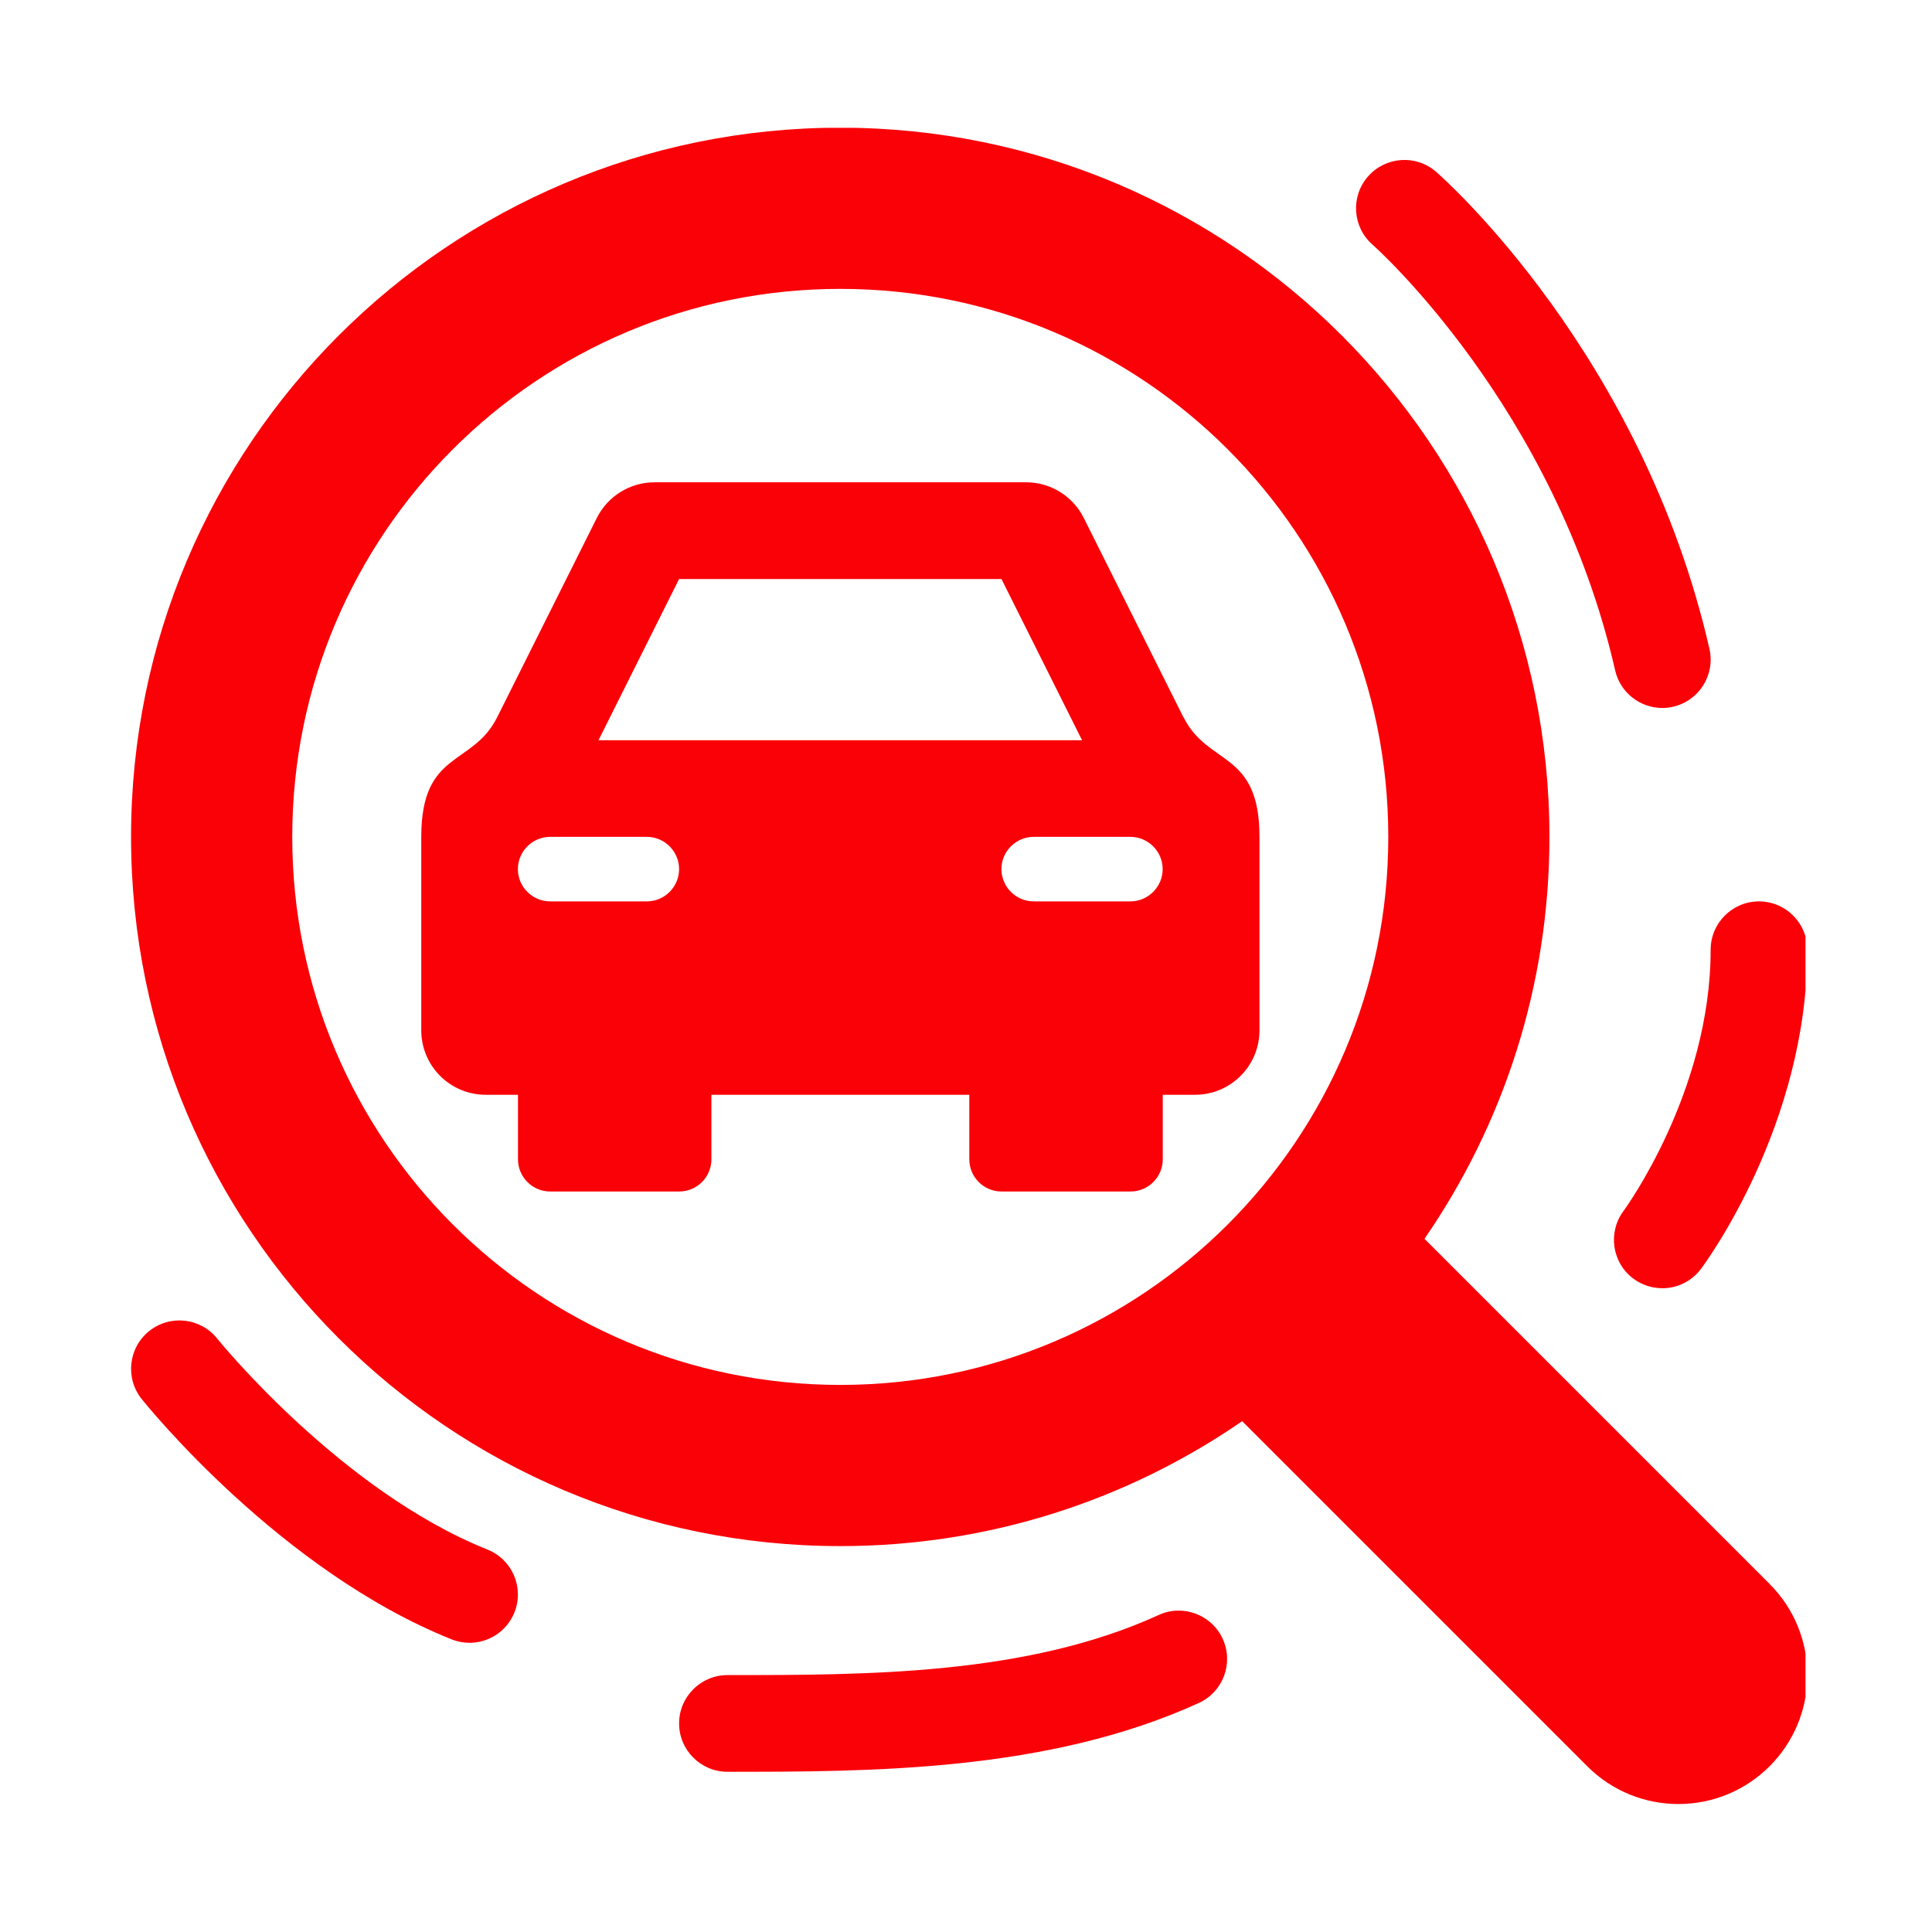 <svg xmlns="http://www.w3.org/2000/svg" xmlns:xlink="http://www.w3.org/1999/xlink" width="500" zoomAndPan="magnify" viewBox="0 0 375 375" height="500" preserveAspectRatio="xMidYMid meet" version="1.0"><defs><clipPath id="87a39e6b4b"><path d="M 25 24.809 L 350.449 24.809 L 350.449 350.309 L 25 350.309 Z M 25 24.809 " clip-rule="nonzero"/></clipPath><clipPath id="8497e8445a"><path d="M 313 174 L 350.449 174 L 350.449 251 L 313 251 Z M 313 174 " clip-rule="nonzero"/></clipPath></defs><path fill="#fa0108" d="M 229.699 139.215 L 210.359 100.531 C 208.238 96.289 203.902 93.613 199.164 93.613 L 127.039 93.613 C 122.301 93.613 117.965 96.293 115.844 100.531 L 96.504 139.215 C 91.703 148.82 81.766 145.574 81.766 162.441 L 81.766 199.984 C 81.766 206.895 87.367 212.496 94.281 212.496 L 100.539 212.496 L 100.539 225.012 C 100.539 228.465 103.336 231.27 106.801 231.27 L 131.828 231.27 C 135.281 231.27 138.086 228.473 138.086 225.012 L 138.086 212.496 L 188.141 212.496 L 188.141 225.012 C 188.141 228.465 190.941 231.27 194.402 231.27 L 219.43 231.27 C 222.887 231.27 225.691 228.473 225.691 225.012 L 225.691 212.496 C 225.691 212.496 231.949 212.496 231.949 212.496 C 238.859 212.496 244.465 206.895 244.465 199.984 L 244.465 162.441 C 244.465 145.613 234.5 148.77 229.727 139.215 Z M 131.812 112.387 L 194.383 112.387 L 210.027 143.676 L 116.172 143.676 Z M 125.555 174.957 L 106.781 174.957 C 103.336 174.957 100.52 172.137 100.52 168.695 C 100.52 165.254 103.336 162.434 106.781 162.434 L 125.555 162.434 C 128.996 162.434 131.812 165.254 131.812 168.695 C 131.812 172.137 128.996 174.957 125.555 174.957 Z M 219.41 174.957 L 200.637 174.957 C 197.195 174.957 194.375 172.137 194.375 168.695 C 194.375 165.254 197.195 162.434 200.637 162.434 L 219.41 162.434 C 222.852 162.434 225.672 165.254 225.672 168.695 C 225.672 172.137 222.852 174.957 219.41 174.957 Z M 219.41 174.957 " fill-opacity="1" fill-rule="nonzero"/><g clip-path="url(#87a39e6b4b)"><path fill="#fa0108" d="M 343.473 307.434 L 276.492 240.453 C 291.781 218.273 300.746 191.414 300.746 162.441 C 300.746 86.414 239.113 24.785 163.09 24.785 C 87.062 24.785 25.438 86.414 25.438 162.441 C 25.438 238.469 87.07 300.098 163.094 300.098 C 192.066 300.098 218.93 291.133 241.105 275.848 L 308.086 342.828 C 312.969 347.715 319.379 350.16 325.781 350.16 C 339.617 350.16 350.809 338.941 350.809 325.133 C 350.809 318.73 348.363 312.32 343.473 307.441 Z M 56.727 162.441 C 56.727 103.688 104.34 56.07 163.094 56.07 C 221.852 56.07 269.465 103.688 269.465 162.441 C 269.465 221.195 221.852 268.812 163.094 268.812 C 104.34 268.812 56.727 221.195 56.727 162.441 Z M 56.727 162.441 " fill-opacity="1" fill-rule="nonzero"/></g><path fill="#fa0108" d="M 91.137 318.867 C 89.977 318.867 88.793 318.652 87.656 318.195 C 54.449 304.914 28.582 272.898 27.5 271.547 C 24.258 267.496 24.918 261.594 28.957 258.355 C 33.004 255.121 38.906 255.766 42.148 259.805 C 42.383 260.105 66.082 289.355 94.617 300.77 C 99.434 302.695 101.777 308.156 99.852 312.965 C 98.387 316.637 94.859 318.867 91.137 318.867 Z M 91.137 318.867 " fill-opacity="1" fill-rule="nonzero"/><path fill="#fa0108" d="M 141.199 343.902 C 136.02 343.902 131.812 339.695 131.812 334.516 C 131.812 329.336 136.02 325.133 141.199 325.133 C 168.469 325.133 199.379 325.133 224.891 313.473 C 229.594 311.305 235.172 313.395 237.332 318.105 C 239.484 322.824 237.41 328.387 232.699 330.543 C 203.461 343.902 168.938 343.902 141.199 343.902 Z M 141.199 343.902 " fill-opacity="1" fill-rule="nonzero"/><g clip-path="url(#8497e8445a)"><path fill="#fa0108" d="M 322.645 250.043 C 320.684 250.043 318.707 249.434 317.016 248.172 C 312.875 245.059 312.039 239.191 315.129 235.043 C 315.383 234.699 332.035 211.891 332.035 184.344 C 332.035 179.164 336.238 174.961 341.418 174.961 C 346.598 174.961 350.801 179.164 350.801 184.344 C 350.801 218.367 331 245.172 330.152 246.297 C 328.305 248.75 325.496 250.051 322.637 250.051 Z M 322.645 250.043 " fill-opacity="1" fill-rule="nonzero"/></g><path fill="#fa0108" d="M 322.645 137.414 C 318.363 137.414 314.492 134.465 313.5 130.121 C 301.801 78.934 266.766 47.801 266.414 47.496 C 262.508 44.078 262.113 38.148 265.527 34.25 C 268.945 30.355 274.875 29.949 278.77 33.367 C 280.406 34.793 318.758 68.879 331.801 125.941 C 332.953 130.996 329.797 136.02 324.738 137.18 C 324.035 137.344 323.336 137.422 322.645 137.422 Z M 322.645 137.414 " fill-opacity="1" fill-rule="nonzero"/></svg>